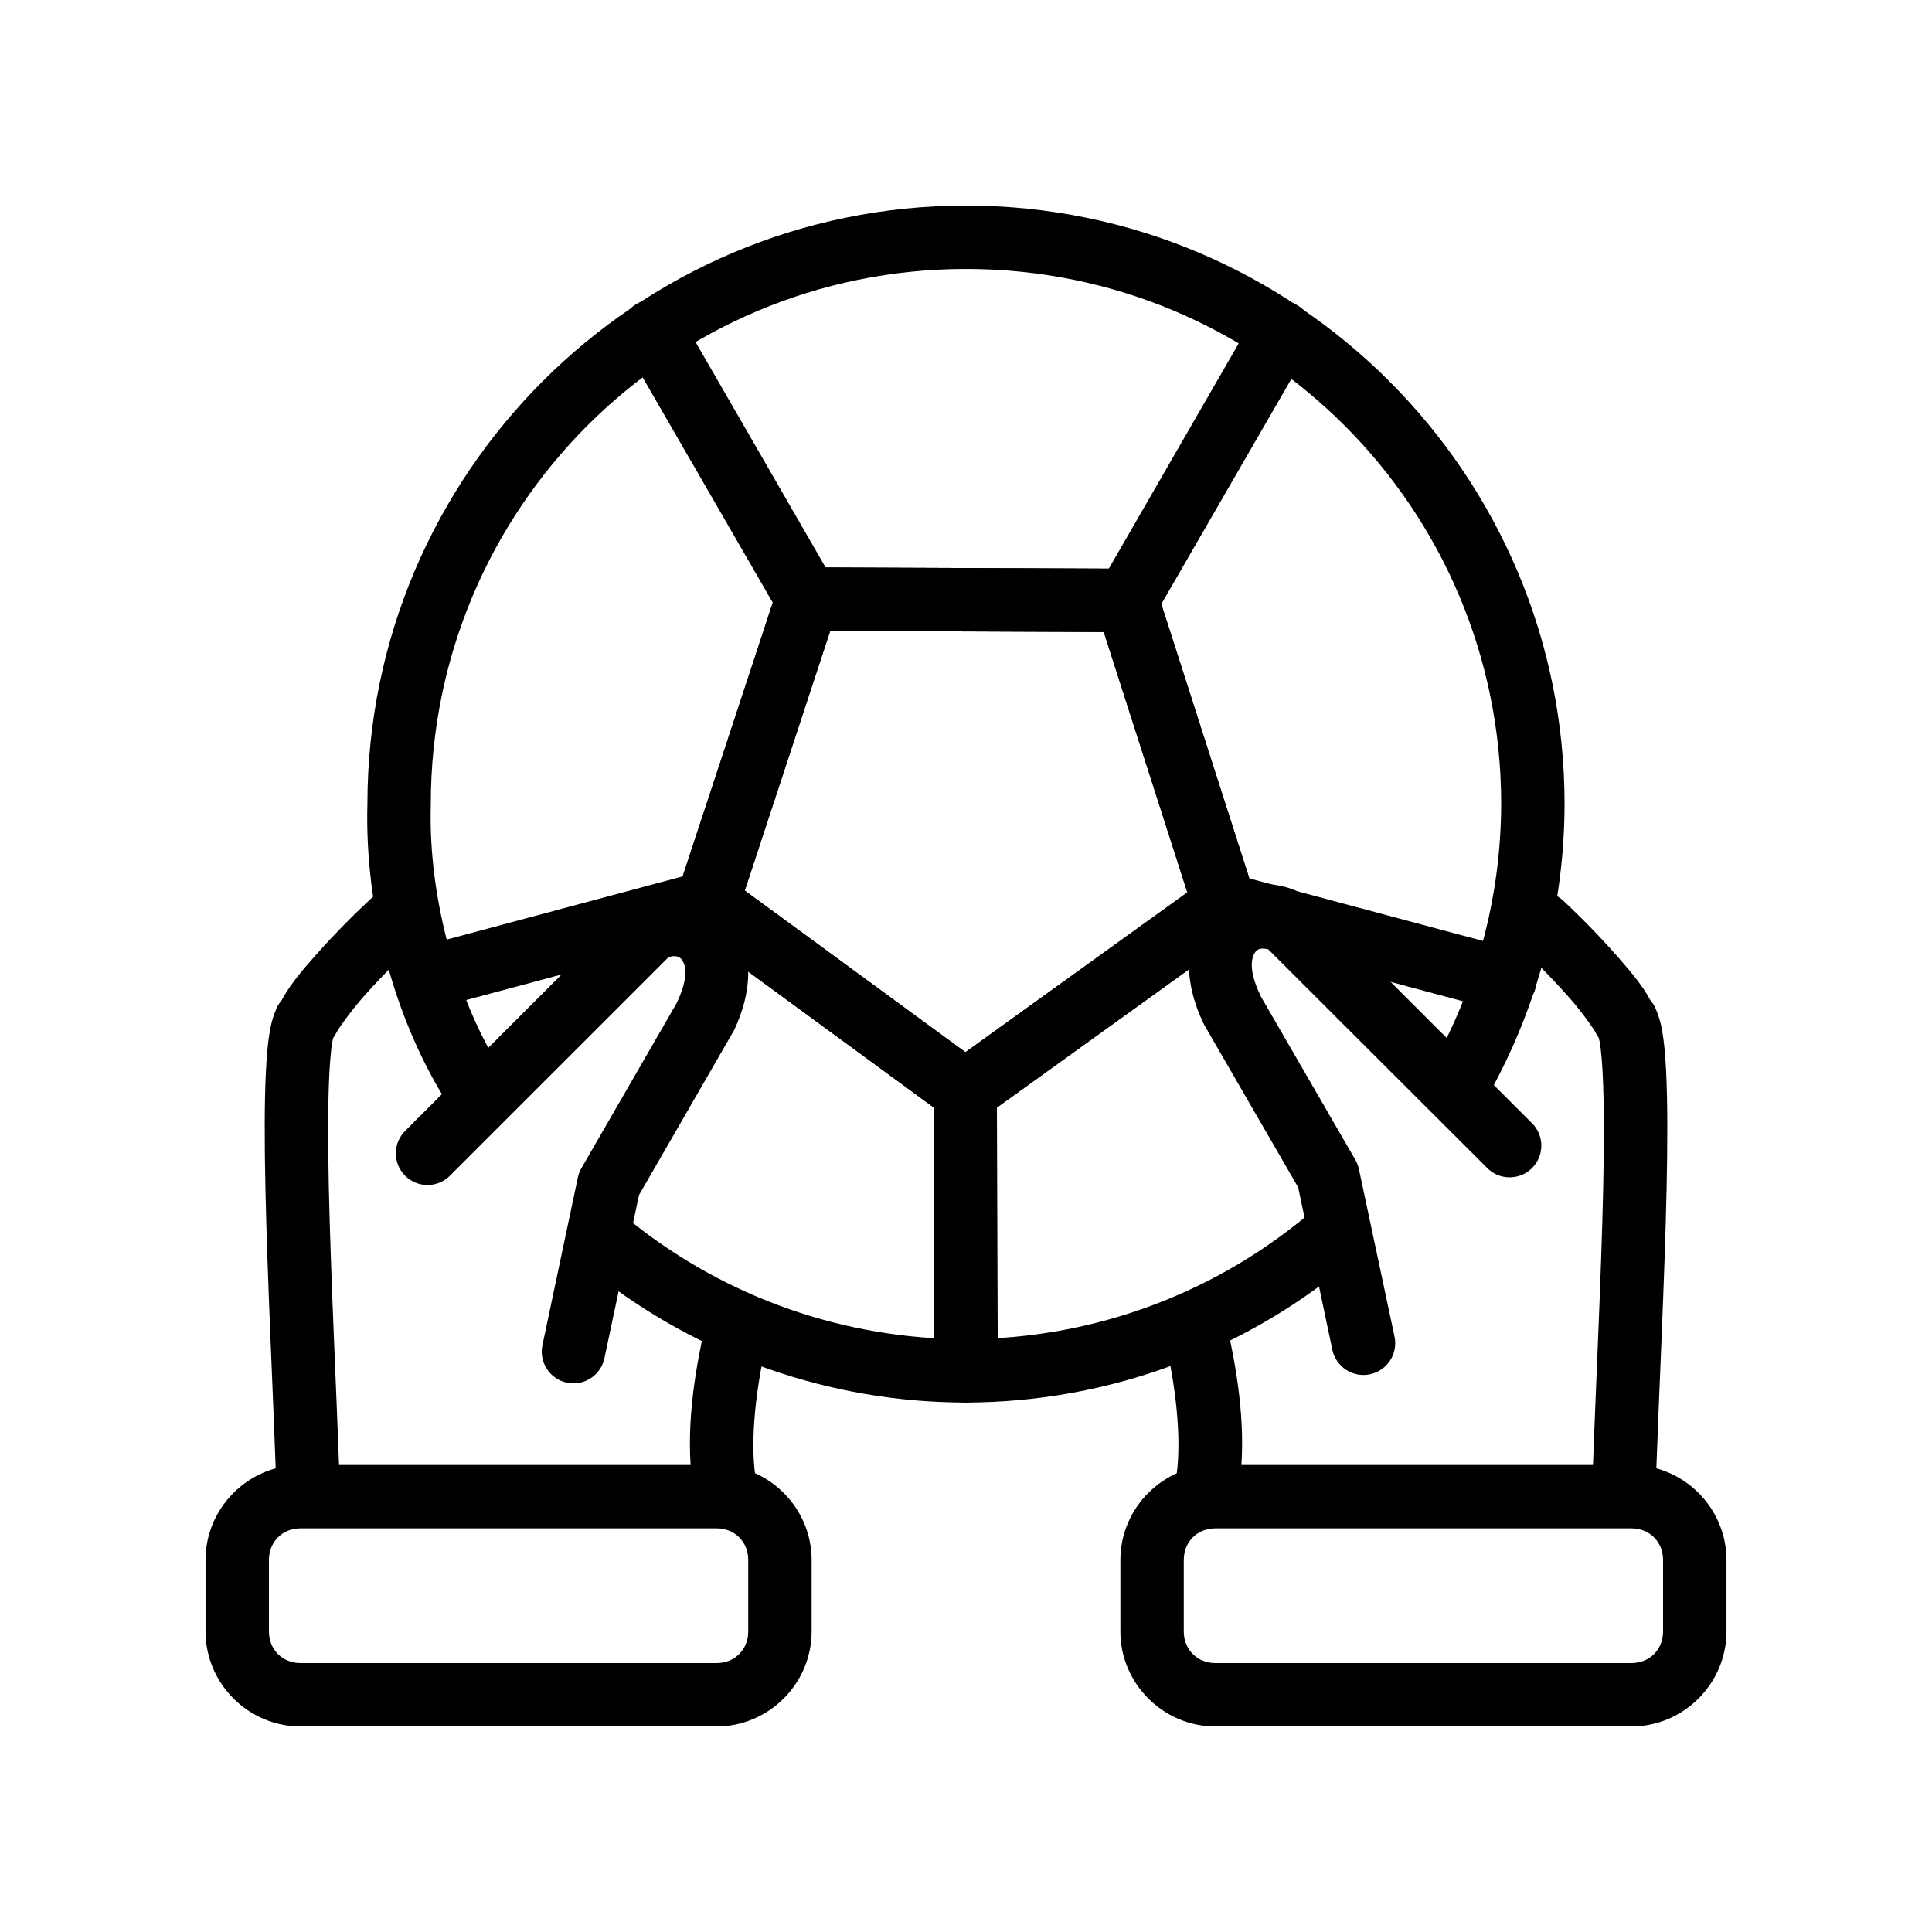 <?xml version="1.0" encoding="UTF-8"?>
<!-- Uploaded to: ICON Repo, www.iconrepo.com, Generator: ICON Repo Mixer Tools -->
<svg fill="#000000" width="800px" height="800px" version="1.1" viewBox="144 144 512 512" xmlns="http://www.w3.org/2000/svg">
 <g>
  <path d="m444.8 295c-0.695-0.188-1.414-0.281-2.133-0.285l-84.676-0.352h-0.004c-3.641-0.02-6.879 2.312-8.016 5.769l-26.469 80.406c-1.137 3.449 0.074 7.238 3.004 9.391l68.344 50.055c2.938 2.144 6.918 2.156 9.863 0.031l68.715-49.457c2.949-2.133 4.188-5.922 3.066-9.383l-25.867-80.633v-0.004c-0.871-2.719-3.066-4.809-5.828-5.551zm-8.289 16.484 22.145 69.023-58.816 42.336-58.465-42.832 22.641-68.828z"/>
  <path d="m444.8 295c-0.695-0.188-1.414-0.281-2.133-0.285l-84.676-0.352h-0.004c-3.641-0.02-6.879 2.312-8.016 5.769l-26.469 80.406c-1.137 3.449 0.074 7.238 3.004 9.391l68.344 50.055c2.938 2.144 6.918 2.156 9.863 0.031l68.715-49.457c2.949-2.133 4.188-5.922 3.066-9.383l-25.867-80.633v-0.004c-0.871-2.719-3.066-4.809-5.828-5.551zm-8.289 16.484 22.145 69.023-58.816 42.336-58.465-42.832 22.641-68.828z"/>
  <path d="m492.67 464.18c-25.73 22.344-58.594 34.648-92.672 34.707-32.082 0-63.18-10.871-88.211-30.742-8.859-7.906-20.137 6.324-10.414 13.141 27.996 22.223 62.75 34.398 98.625 34.398 38.113-0.062 74.934-13.875 103.71-38.859-2.047-11.688-1.012-14.621-11.035-12.645z"/>
  <path d="m400 198.48c-87.461 0-158.56 71.047-158.63 158.48-0.797 28.426 7.555 58.266 21.695 80.137 5.844 10.379 21.152 0.465 14.07-9.109-11.934-18.457-19.684-45.934-18.969-70.656v-0.254c0-78.41 63.402-141.8 141.83-141.8 78.426 0 141.83 63.395 141.83 141.8-0.062 25.012-6.734 49.547-19.34 71.148 2.039 0.781 8.84 18.16 14.504 8.492 14.098-24.16 21.578-51.605 21.633-79.578v-0.062c0-87.488-71.125-158.6-158.63-158.6z"/>
  <path d="m316.62 223.4c-2.965 0.113-5.648 1.781-7.059 4.391-1.414 2.609-1.344 5.769 0.18 8.312l40.914 70.84h-0.004c2.312 4.023 7.445 5.41 11.469 3.102 4.023-2.312 5.41-7.445 3.102-11.469l-40.914-70.902c-1.551-2.758-4.523-4.41-7.688-4.273z"/>
  <path d="m483.68 223.77c-3.09-0.031-5.945 1.633-7.438 4.34l-40.852 70.84c-1.32 1.93-1.777 4.324-1.262 6.606 0.52 2.281 1.969 4.242 3.992 5.414 2.027 1.168 4.453 1.438 6.688 0.746 2.234-0.695 4.078-2.289 5.09-4.398l40.914-70.84-0.004-0.004c1.543-2.582 1.59-5.793 0.117-8.414-1.473-2.625-4.234-4.262-7.246-4.289z"/>
  <path d="m468.19 375.3c-4.219 0.074-7.723 3.266-8.195 7.457-0.469 4.191 2.242 8.082 6.336 9.09l74.324 19.895c2.152 0.578 4.449 0.277 6.383-0.84 1.93-1.113 3.34-2.953 3.914-5.106 0.578-2.156 0.273-4.453-0.848-6.383-1.117-1.93-2.957-3.336-5.109-3.91l-74.324-19.895c-0.809-0.227-1.641-0.336-2.481-0.316z"/>
  <path d="m399.69 424.7c-2.231 0.043-4.348 0.965-5.894 2.57-1.547 1.602-2.394 3.758-2.352 5.984l0.191 74.062c0.004 2.231 0.895 4.367 2.477 5.941 1.582 1.574 3.723 2.453 5.953 2.445 2.231-0.008 4.367-0.906 5.938-2.488 1.57-1.586 2.445-3.731 2.43-5.961l-0.254-74.062v-0.004c0.027-2.258-0.859-4.434-2.457-6.031s-3.773-2.484-6.035-2.457z"/>
  <path d="m331.57 374.75c-0.754 0.004-1.508 0.113-2.231 0.316l-74.512 19.957c-2.156 0.574-3.996 1.98-5.113 3.91-1.117 1.93-1.422 4.227-0.848 6.383 0.578 2.152 1.988 3.992 3.918 5.106 1.934 1.117 4.227 1.418 6.383 0.84l74.508-19.957c4.141-1.023 6.856-4.984 6.316-9.211-0.539-4.231-4.16-7.383-8.422-7.336z"/>
  <path d="m552.12 380.39c-3.394 0.145-6.363 2.316-7.531 5.504-1.164 3.188-0.297 6.762 2.199 9.059 4.82 4.504 9.551 9.391 13.266 13.637 3.715 4.242 6.488 8.402 6.758 8.988 0.223 0.477 0.492 0.934 0.805 1.363 0.02 0.02 0.043 0.043 0.062 0.062 0.062 0.223 0.125 0.465 0.254 1.117 0.328 1.816 0.617 4.891 0.805 8.676 0.379 7.57 0.383 18.129 0.125 29.996-0.52 23.738-1.973 52.746-2.789 75.551l0.004 0.004c-0.09 2.231 0.715 4.402 2.234 6.039 1.516 1.641 3.621 2.606 5.856 2.688 2.231 0.082 4.402-0.727 6.035-2.246 1.637-1.523 2.598-3.633 2.672-5.863 0.809-22.602 2.258-51.676 2.789-75.797 0.254-12.062 0.285-22.875-0.125-31.238-0.223-4.18-0.5-7.715-1.055-10.785-0.285-1.531-0.609-2.949-1.176-4.461-0.566-1.516-1.141-3.348-3.781-5.332l2.543 3.16c-2.039-4.434-5.191-8.191-9.359-12.953-4.168-4.762-9.219-9.996-14.441-14.875l-0.004 0.004c-1.652-1.566-3.863-2.394-6.137-2.297z"/>
  <path d="m487.65 380.14c-8.312-3.715-18.434-1.605-24.113 5.641-5.68 7.246-6.008 18.297-0.559 29.5v0.004c0.078 0.168 0.164 0.332 0.254 0.492l24.797 42.887 9.051 43.012-0.004 0.004c0.457 2.188 1.766 4.106 3.641 5.332 1.871 1.223 4.152 1.652 6.344 1.191 2.188-0.461 4.106-1.773 5.324-3.648 1.223-1.875 1.645-4.16 1.18-6.348l-9.422-44.312c-0.176-0.871-0.488-1.707-0.93-2.477l-25.168-43.508v-0.062c-3.547-7.356-2.184-10.527-1.301-11.652 0.723-0.922 1.949-0.961 3.348-0.617l57.836 57.762v-0.004c1.551 1.664 3.711 2.629 5.984 2.672 2.273 0.043 4.469-0.84 6.082-2.441 1.613-1.605 2.504-3.797 2.473-6.07-0.027-2.273-0.98-4.438-2.637-5.996l-59.633-59.621v-0.004c-0.734-0.727-1.594-1.316-2.543-1.734z"/>
  <path d="m460.25 487.61c-2.512 0.117-4.836 1.355-6.336 3.371-1.5 2.019-2.019 4.602-1.414 7.039 3.144 13.312 4.668 27.086 3.285 37-0.309 2.215 0.273 4.461 1.625 6.242 1.348 1.781 3.348 2.953 5.562 3.258 2.215 0.305 4.461-0.281 6.238-1.637 1.781-1.352 2.949-3.356 3.25-5.566 1.875-13.457-0.16-28.617-3.594-43.137h-0.004c-0.883-4-4.523-6.773-8.613-6.57z"/>
  <path d="m576.36 532.23c13.809 0 25.168 11.355 25.168 25.164v18.965c0 13.809-11.355 25.164-25.168 25.164h-110.28c-13.809 0-25.168-11.355-25.168-25.164v-18.965c0-13.809 11.355-25.164 25.168-25.164zm0 16.797h-110.28c-4.797 0-8.367 3.57-8.367 8.367v18.965c0 4.797 3.574 8.367 8.367 8.367h110.28c4.797 0 8.367-3.57 8.367-8.367v-18.965c0-4.797-3.574-8.367-8.367-8.367z"/>
  <path d="m249.12 378.34c-1.898 0.148-3.691 0.934-5.082 2.231-5.641 5.113-11.199 10.754-15.809 15.93-4.609 5.172-8.098 9.246-10.289 14.008l2.543-3.16c-2.641 1.98-3.215 3.816-3.781 5.332-0.566 1.516-0.902 2.93-1.176 4.461-0.551 3.07-0.844 6.606-1.055 10.785-0.418 8.359-0.387 19.176-0.125 31.238 0.527 24.121 1.98 53.195 2.789 75.797l-0.004-0.004c0.082 2.231 1.047 4.332 2.68 5.852 1.633 1.516 3.801 2.32 6.031 2.238 2.227-0.082 4.332-1.043 5.848-2.676 1.516-1.637 2.324-3.805 2.242-6.031-0.82-22.805-2.269-51.812-2.789-75.551-0.254-11.871-0.254-22.43 0.125-29.996 0.191-3.785 0.48-6.859 0.805-8.676 0.125-0.652 0.191-0.879 0.254-1.117v-0.004c0.023-0.02 0.043-0.039 0.066-0.062 0.309-0.426 0.578-0.883 0.805-1.363 0.285-0.625 3.418-5.266 7.562-9.918s9.391-9.934 14.566-14.625c2.727-2.387 3.617-6.246 2.207-9.582-1.406-3.336-4.797-5.394-8.406-5.109z"/>
  <path d="m339.38 487.92c-3.992-0.047-7.465 2.727-8.305 6.633-3.379 14.414-5.394 29.414-3.531 42.766l-0.004-0.004c0.188 2.301 1.316 4.422 3.117 5.867 1.801 1.445 4.117 2.082 6.402 1.766 2.289-0.312 4.344-1.559 5.684-3.434 1.344-1.879 1.852-4.227 1.41-6.492-1.371-9.836 0.191-23.48 3.285-36.691 0.617-2.488 0.059-5.125-1.512-7.152-1.57-2.031-3.981-3.231-6.547-3.258z"/>
  <path d="m313.65 382.18c-0.926 0.426-1.766 1.012-2.481 1.734l-59.633 59.621v0.004c-1.652 1.559-2.606 3.723-2.633 5.996-0.031 2.273 0.859 4.461 2.473 6.062 1.613 1.605 3.805 2.484 6.078 2.445 2.273-0.043 4.434-1.004 5.984-2.668l57.773-57.762c1.438-0.379 2.672-0.32 3.41 0.617 0.887 1.129 2.254 4.277-1.363 11.715l-25.105 43.508h-0.004c-0.461 0.77-0.793 1.605-0.988 2.481l-9.359 44.312c-0.531 2.203-0.148 4.531 1.062 6.449 1.211 1.918 3.144 3.266 5.363 3.734s4.535 0.02 6.418-1.246c1.883-1.262 3.176-3.234 3.582-5.469l9.113-43.012 24.734-42.887h-0.004c0.113-0.16 0.219-0.328 0.32-0.496 5.453-11.207 5.121-22.258-0.559-29.5-5.68-7.246-15.863-9.355-24.176-5.641z"/>
  <path d="m223.64 532.23c-13.809 0-25.168 11.355-25.168 25.164v18.965c0 13.809 11.355 25.164 25.168 25.164h110.28c13.809 0 25.168-11.355 25.168-25.164v-18.965c0-13.809-11.355-25.164-25.168-25.164zm0 16.797h110.28c4.797 0 8.367 3.57 8.367 8.367v18.965c0 4.797-3.574 8.367-8.367 8.367h-110.28c-4.797 0-8.367-3.57-8.367-8.367v-18.965c0-4.797 3.574-8.367 8.367-8.367z"/>
 </g>
</svg>